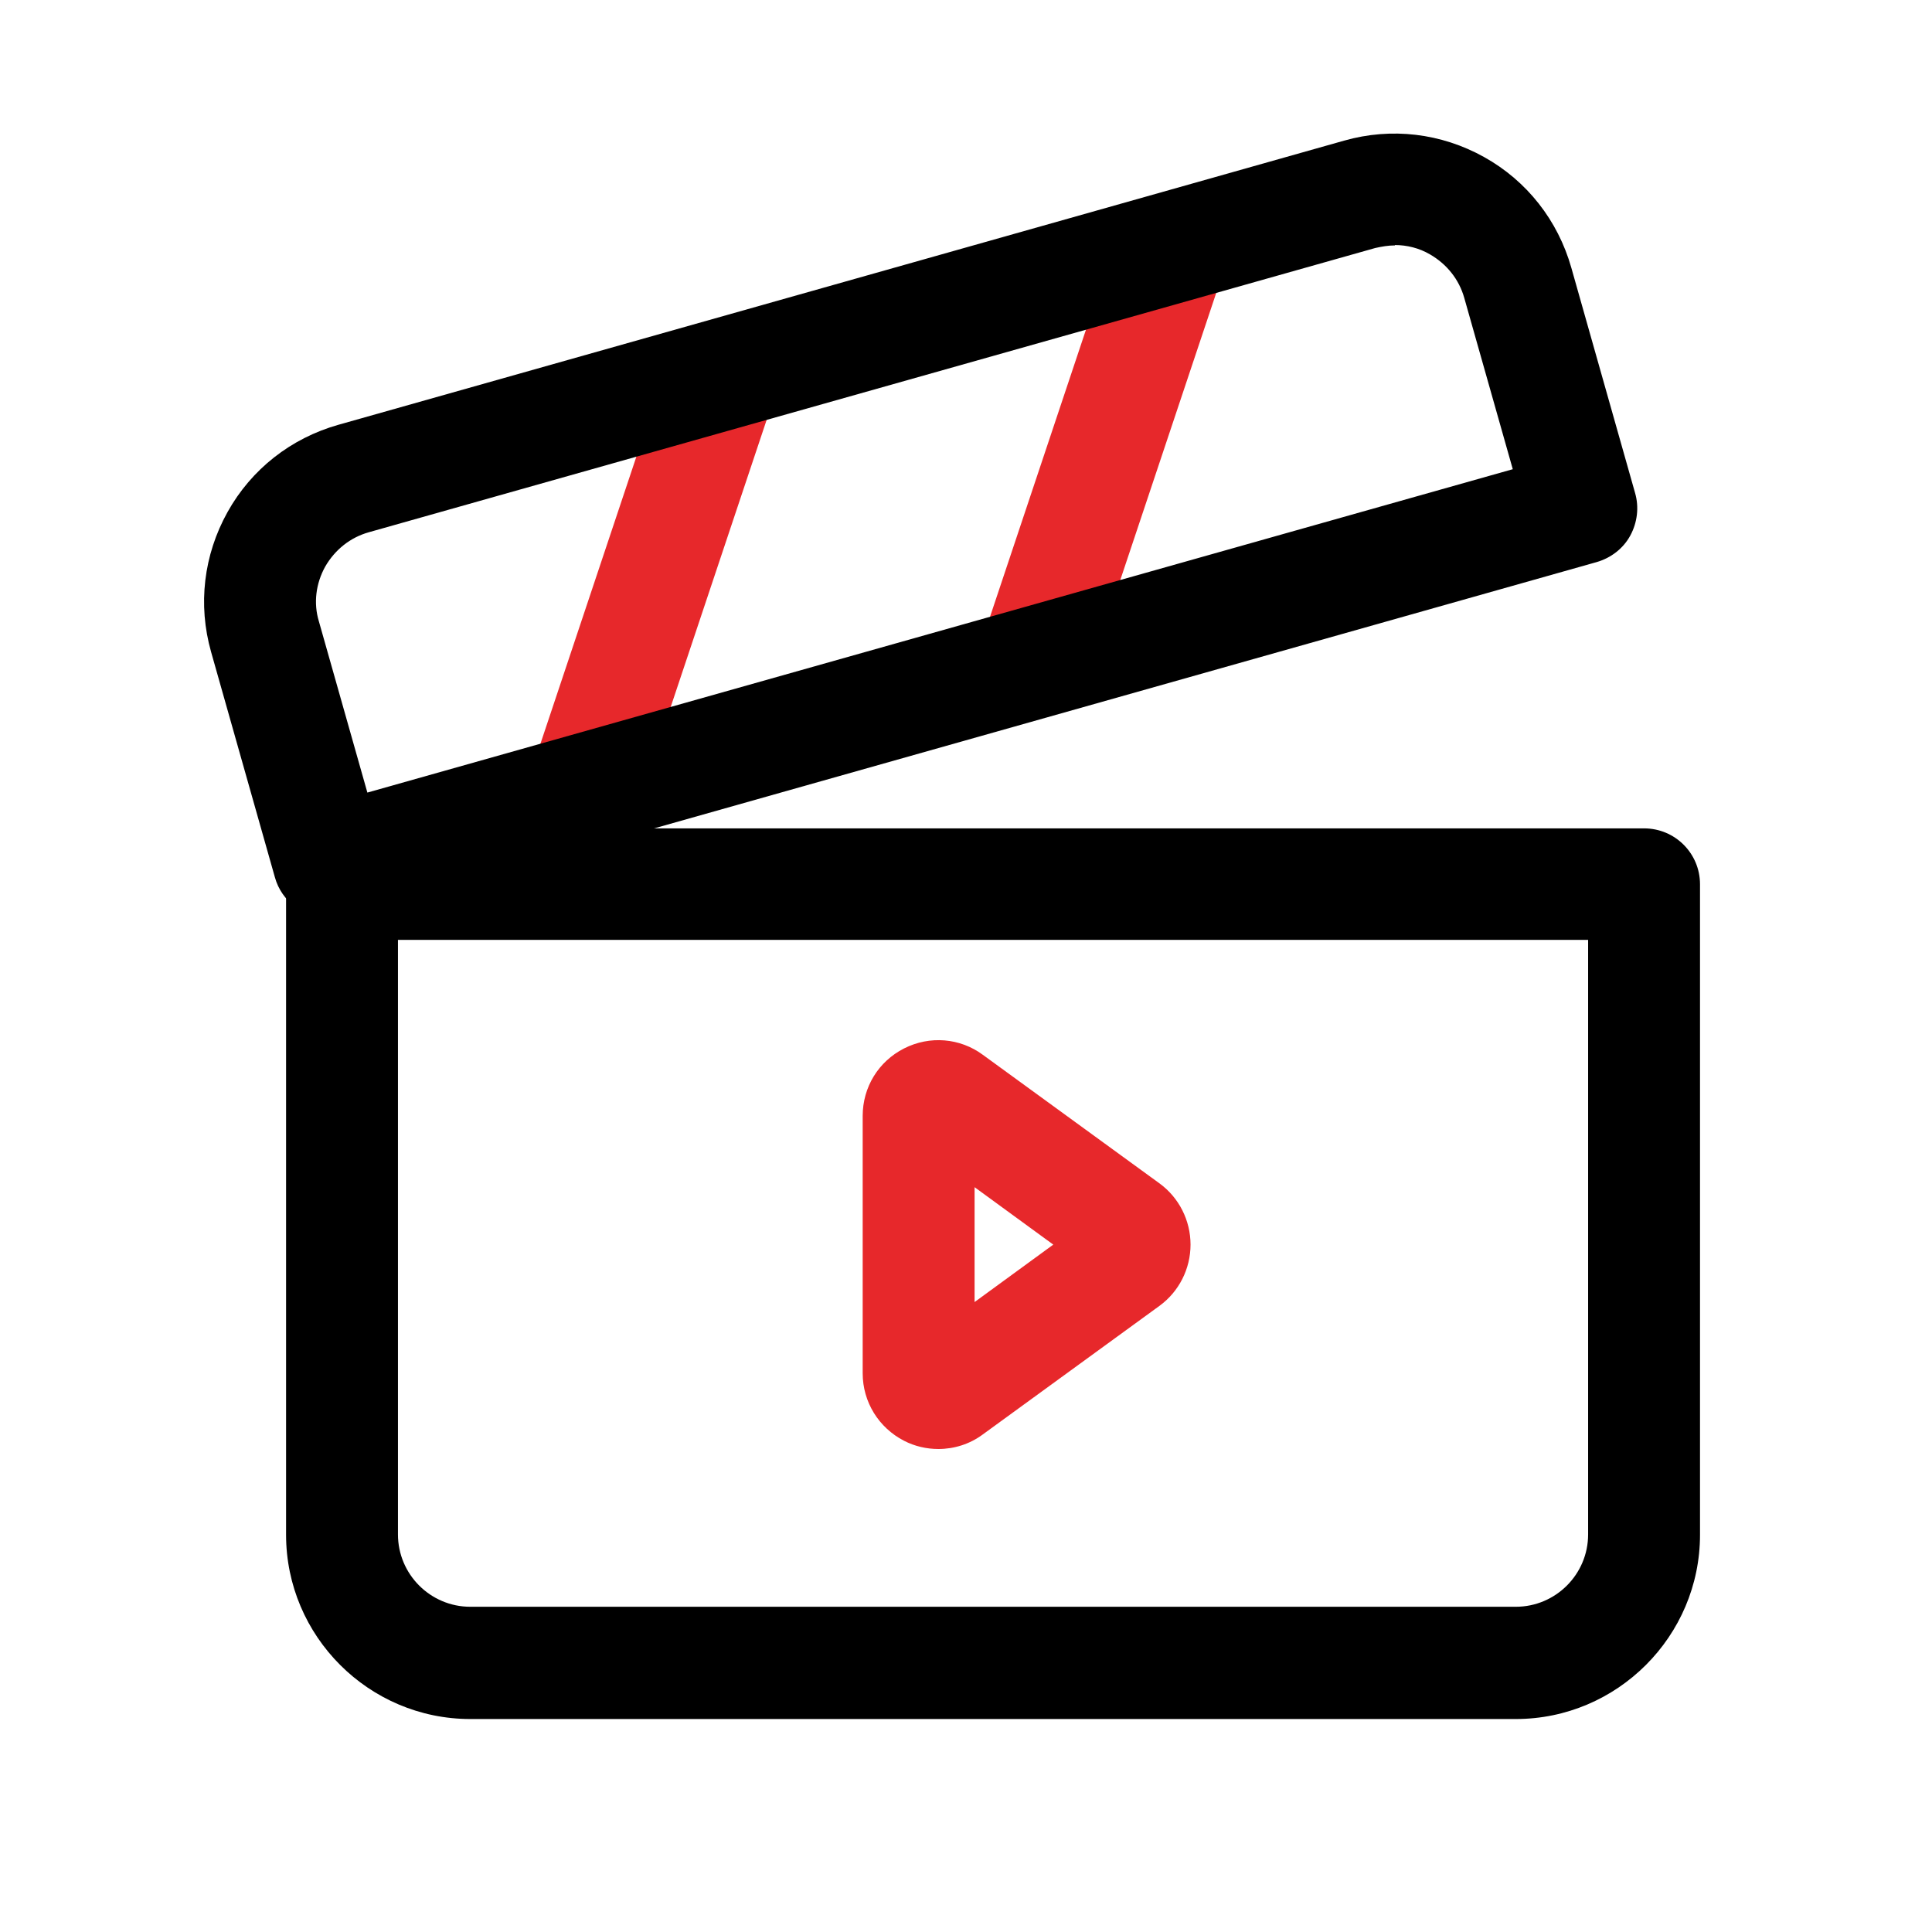<svg width="170" height="170" viewBox="0 0 170 170" fill="none" xmlns="http://www.w3.org/2000/svg">
    <g clip-path="url(#clip0_69_3928)">
        <path d="M58.93 31.403L46.707 67.977L56.045 71.097L68.268 34.524L58.93 31.403Z" fill="#E7282B"/>
        <path d="M98.503 20.192L86.28 56.766L95.618 59.886L107.841 23.313L98.503 20.192Z" fill="#E7282B"/>
        <path d="M82.571 127.5C81.554 127.5 80.504 127.27 79.552 126.778C77.32 125.63 75.909 123.365 75.909 120.838V98.193C75.909 95.666 77.288 93.402 79.552 92.253C81.817 91.104 84.475 91.334 86.477 92.811L102.033 104.133C103.739 105.38 104.757 107.382 104.757 109.516C104.757 111.649 103.739 113.651 102.033 114.898L86.477 126.22C85.328 127.074 83.95 127.5 82.571 127.5ZM85.755 104.462V114.57L92.68 109.516L85.755 104.462Z" fill="#E7282B"/>
        <path d="M133.375 151.26H41.384C32.458 151.26 25.172 143.975 25.172 135.048V77.812C25.172 75.088 27.371 72.89 30.095 72.89H144.664C147.388 72.89 149.587 75.088 149.587 77.812V135.048C149.587 143.975 142.301 151.26 133.375 151.26ZM35.017 82.702V135.015C35.017 138.527 37.873 141.382 41.384 141.382H133.375C136.886 141.382 139.741 138.527 139.741 135.015V82.702H35.017Z" fill="black"/>
        <path d="M28.913 80.767C26.78 80.767 24.778 79.356 24.187 77.189L18.575 57.367C17.394 53.199 17.919 48.834 20.019 45.06C22.12 41.286 25.599 38.562 29.766 37.381L118.278 12.373C122.446 11.191 126.811 11.716 130.585 13.817C134.359 15.917 137.083 19.396 138.265 23.564L143.876 43.386C144.237 44.633 144.073 45.979 143.45 47.128C142.826 48.276 141.743 49.097 140.496 49.458L30.259 80.603C29.799 80.734 29.373 80.8 28.913 80.8V80.767ZM122.741 21.595C122.151 21.595 121.593 21.693 121.002 21.825L32.458 46.832C30.817 47.292 29.471 48.375 28.618 49.852C27.797 51.328 27.568 53.068 28.06 54.676L32.326 69.74L133.112 41.286L128.846 26.222C128.386 24.581 127.303 23.236 125.826 22.383C124.875 21.825 123.792 21.562 122.741 21.562V21.595Z" fill="black"/>
    </g>
    <defs>
        <clipPath id="clip0_69_3928">
            <rect width="170" height="170" fill="white"/>
        </clipPath>
    </defs>
</svg>

